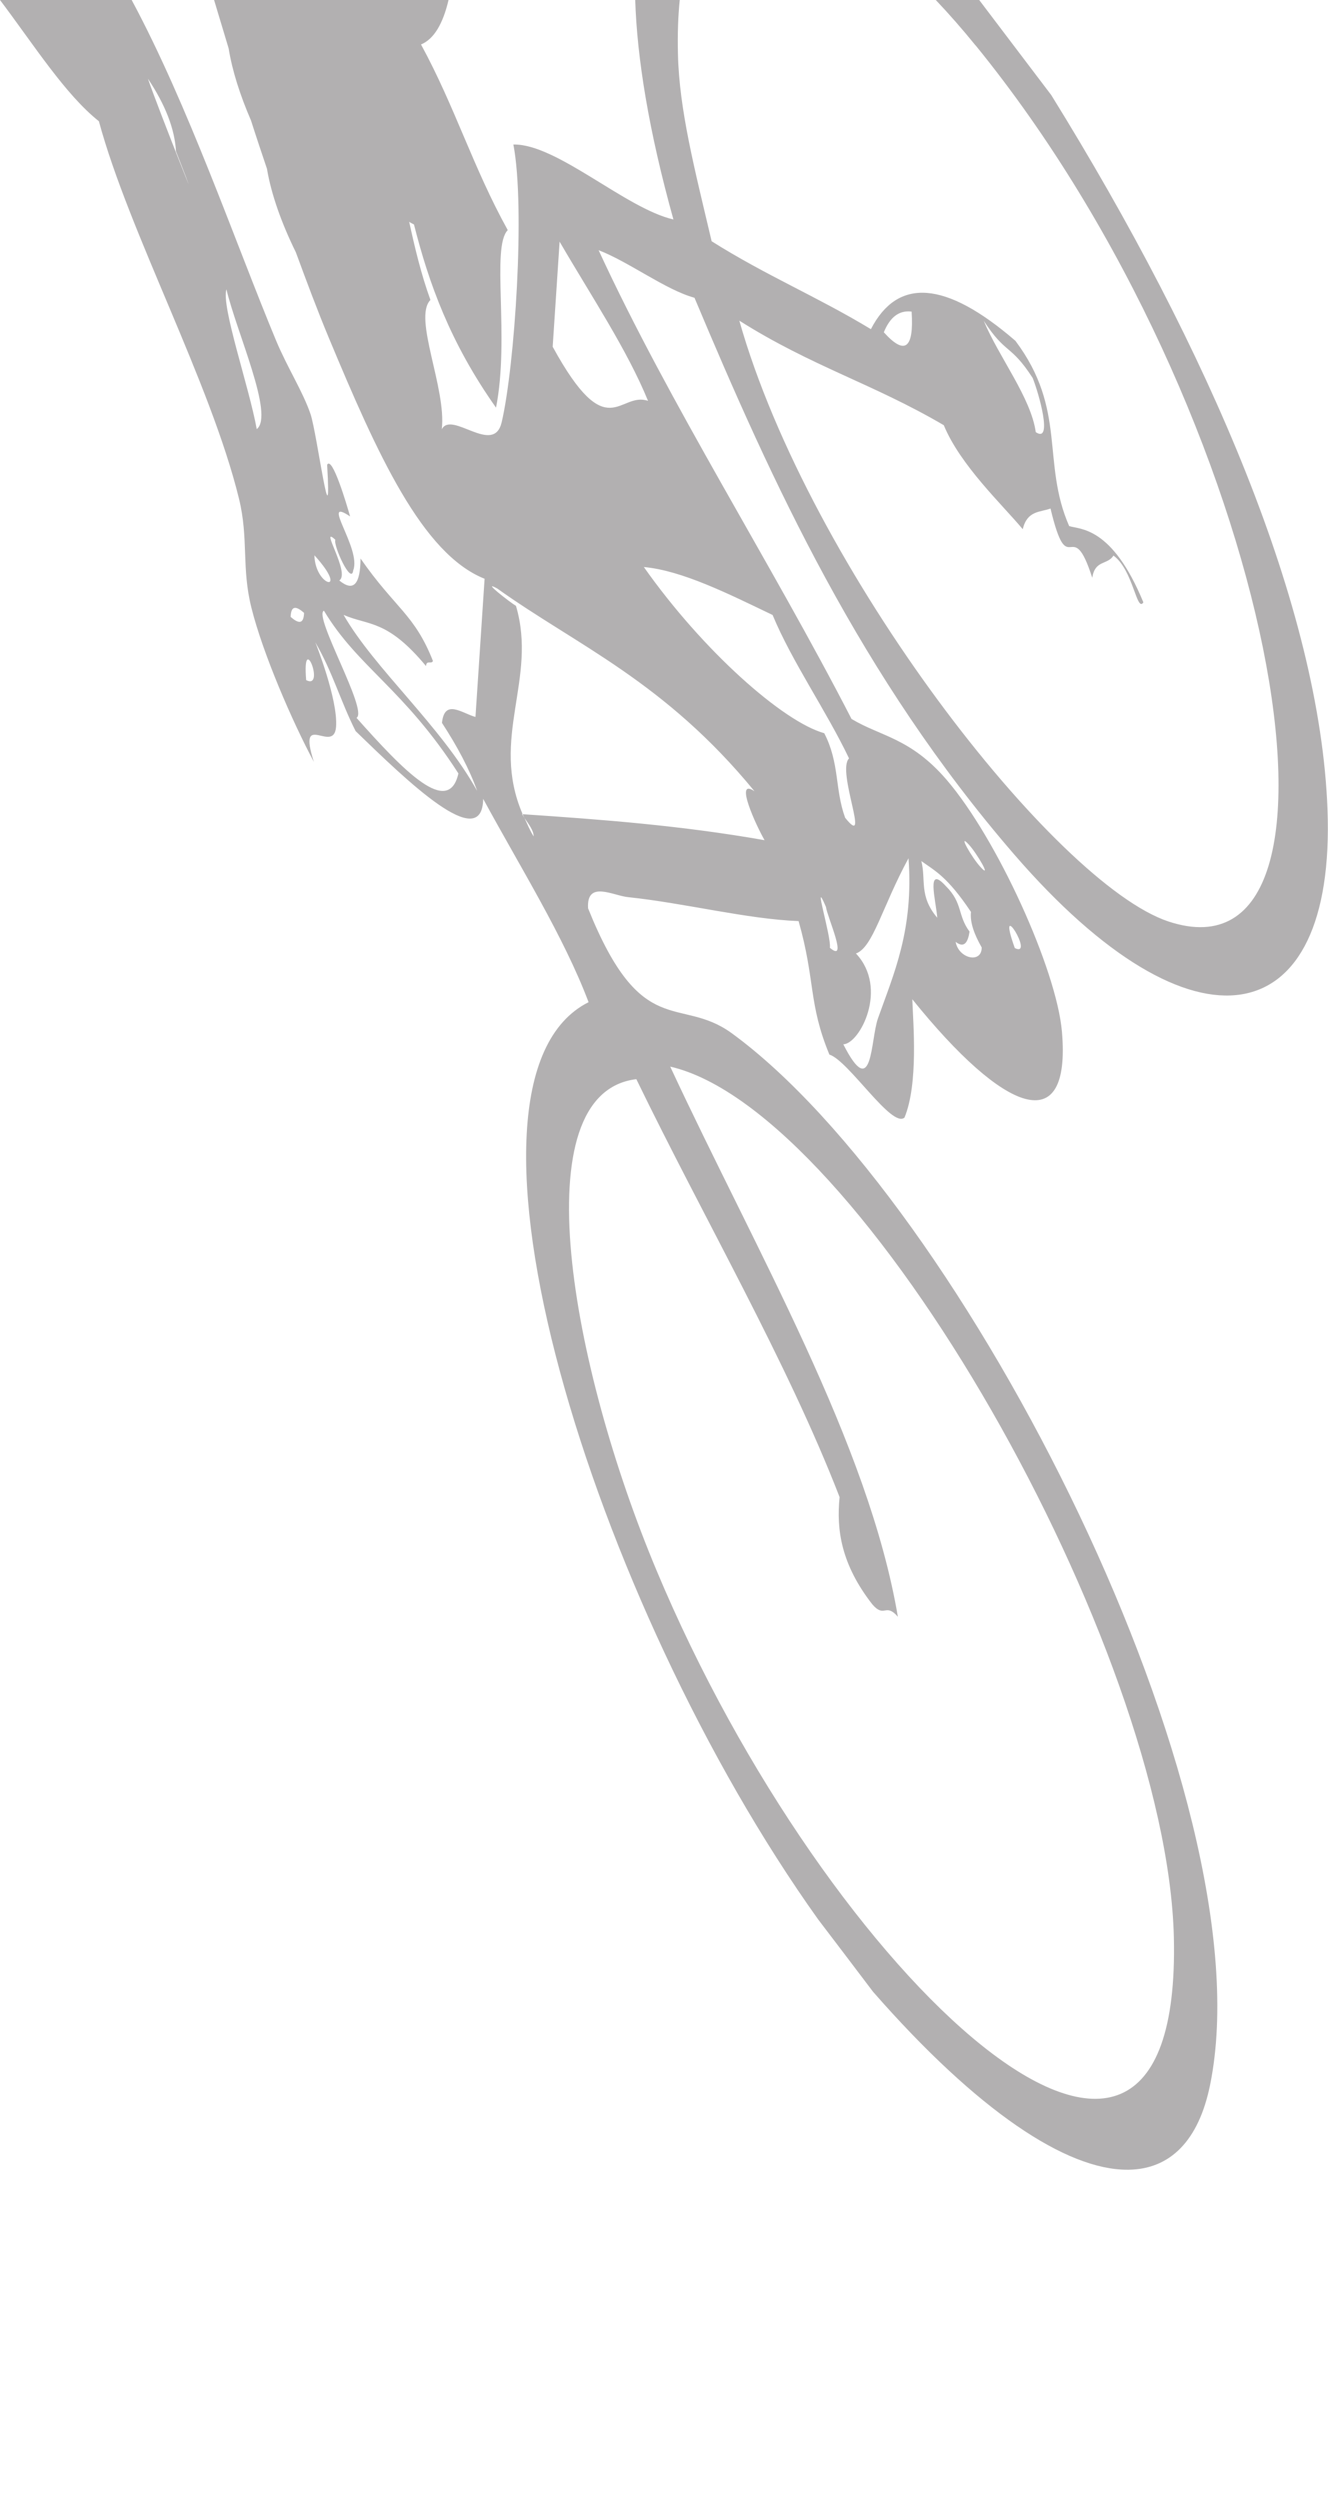 <?xml version="1.0" encoding="UTF-8"?>
<svg id="Layer_1" xmlns="http://www.w3.org/2000/svg" viewBox="0 0 132.42 249.11" width="132.42" height="249.11">
  <defs>
    <style>
      .cls-1 {
        fill: #231f20;
        fill-rule: evenodd;
        opacity: .35;
      }
    </style>
  </defs>
  <path class="cls-1" d="M97.28,4.52c29.95,36.78,40.04,94.18,19.23,87.3-11.28-3.75-35.77-35.11-42.79-59.87,7.23,4.57,13.33,6.28,20.39,10.42,1.65,4,5.82,7.9,7.87,10.36.46-1.88,1.73-1.67,2.77-2.06,1.81,7.57,2.08.38,4.16,6.9.29-1.81,1.5-1.24,2.12-2.21,1.97,1.43,2.31,5.71,2.98,4.66-3.13-7.6-6.33-7.25-7.4-7.6-2.79-6.38-.19-11.57-5.36-18.46-6.99-6.03-11.75-6.31-14.41-1.16-5.43-3.28-10.38-5.3-15.88-8.76-1.7-7.22-3.24-13.1-3.36-18.69-.05-2,.02-3.77.18-5.36h-4.44c.18,5.82,1.36,13.09,3.81,21.88-4.78-1.1-11.64-7.56-15.96-7.47,1.2,6.22.14,22.12-1.17,27.69-.8,3.35-5-1.22-5.97.69.49-4.08-2.89-11.11-1.13-12.89-.94-2.6-1.55-5.19-2.12-7.79.16.12.31.17.48.27,1.47,5.82,3.59,11.76,8.18,18.25,1.38-6.99-.5-16,1.17-17.69-3.49-6.3-5.24-12.24-8.65-18.5,1.29-.53,2.19-2.06,2.75-4.45h-23.39c.48,1.59.97,3.21,1.46,4.85.35,2.19,1.13,4.64,2.23,7.18.51,1.6,1.05,3.21,1.59,4.81.42,2.52,1.45,5.42,2.88,8.32,1.06,2.88,2.13,5.75,3.29,8.53,4.84,11.6,9.31,21.52,15.53,24-.3,4.59-.61,9.18-.91,13.77-1.33-.36-3.09-1.85-3.34.59,1.53,2.35,2.73,4.59,3.51,6.78-3.65-6.54-10.2-12.12-13.32-17.54,2.5,1.09,4.33.42,8.22,5.1.04-.65.54-.14.69-.51-1.84-4.66-3.75-5.22-7.22-10.21-.02,2.5-.66,3.39-2.12,2.19,1.15-.72-2.07-5.63-.39-4.05-.24.53,1.6,4.57,1.78,3.04.85-2.16-3.38-7.44-.31-5.37-.36-1.27-1.79-6.07-2.29-5.15.49,8.44-1-3.07-1.65-5.03-.76-2.25-2.3-4.61-3.46-7.39C23.44,24.1,18.82,10.59,13.13,0H0c3.38,4.48,6.5,9.41,9.86,12.08,3,11.09,11.14,26.04,13.97,37.61.98,4.01.23,6.88,1.25,10.91,1.14,4.55,4.07,11.31,6.22,15.32-1.7-5.28,2-.69,2.21-3.5.2-2.74-2.05-8.38-2.07-8.42,1.75,3.02,2.5,5.84,4.02,8.85,5.12,4.96,12.64,12.26,12.72,6.75,3.69,6.8,8.03,13.71,10.51,20.26-15.58,7.82.32,59.82,22.9,91.41,1.82,2.39,3.64,4.78,5.46,7.19,10.41,11.89,19.28,17.76,25.38,17.74h.11c4.15-.06,6.99-2.89,8.12-8.44,5.82-28.52-24.69-88.04-47.7-104.81-5.21-3.78-8.97.87-14.32-12.44-.18-2.85,2.53-1.24,4.03-1.11,5.62.59,11.85,2.19,16.96,2.38,1.69,5.95.96,8.19,3.07,13.3,1.92.61,6.23,7.39,7.49,6.28,1.4-3.37.86-9.42.78-11.79,9.17,11.38,15.85,14,14.92,3.23-.54-6.21-6.48-19.27-11.51-25.11-3.6-4.17-6.53-4.29-9.47-6.05-7.97-15.48-18.17-31.43-25.22-46.71,3.04,1.17,6.69,3.96,9.56,4.74,7.75,18.44,16.58,37.78,31.88,55.47,17.95,20.75,32.09,17.93,31.24-4.5-.75-20.04-11.77-45.7-27.54-71.16-2.4-3.17-4.8-6.32-7.19-9.48h-4.33c1.34,1.41,2.66,2.92,3.96,4.52ZM102.97,37.66c.62,1.53,2.04,6.57.31,5.4-.48-3.44-3.67-7.46-5.19-11.1,2.21,3.4,2.67,2.29,4.88,5.7ZM90.9,31.05c.24,3.69-.67,4.39-2.77,2.06.61-1.5,1.52-2.22,2.77-2.06ZM14.75,7.84c1.73,2.59,2.67,4.99,2.8,7.24,3.65,9.33-1.66-3.92-2.8-7.24ZM25.6,42.76c-.74-4.15-3.57-12.27-3.02-13.93.98,4.2,4.8,12.55,3.02,13.93ZM28.98,61.47c.04-1.19.58-1.07,1.34-.4-.04,1.17-.57,1.07-1.34.4ZM30.53,67.77c-.43-5.11,1.95,1.01,0,0h0ZM31.35,55.33c3.57,3.93.07,3.17,0,0h0ZM35.55,71.53c1.2-.71-4.34-10.16-3.25-10.68,3.37,5.63,7.97,7.77,13.41,16.22-.99,4.37-5.44-.24-10.16-5.54ZM63.45,107.53c6.75,13.9,15.01,28.08,20.27,41.65-.33,3.24.15,6.69,3.26,10.68,1.23,1.43,1.3-.21,2.55,1.24-2.92-17.27-14.09-36.34-22.7-54.82,19.13,4.4,49.52,57.99,50.22,86.75.87,36.96-34.54,4.15-51.58-36.54-8.51-20.29-13.51-47.59-2.01-48.96ZM101.19,94.47c-1.95-5.45,2.05,1.01,0,0h0ZM96.6,84.15c.85.92,2.34,3.53,1.17,2.24-.84-.89-2.34-3.51-1.17-2.24ZM96.82,90.85c-.12,1.09.35,2.29,1.07,3.56,0,1.64-2.3,1.12-2.6-.56.84.65,1.22.08,1.39-1.02-1.21-1.61-.66-2.83-2.34-4.51-2.03-2.24-1.03,1.34-.88,3.13-1.85-2.18-1.11-3.78-1.59-5.65,1.37.98,2.59,1.55,4.93,5.04ZM52.1,81.12c.06.11.13.25.2.39.44.64.93,1.29.91,1.83-.4-.64-.62-1.22-.91-1.83-.09-.13-.18-.28-.26-.41.03.01.05-.01.07.02-3.27-7.6,1.5-13.42-.66-20.75-.57-.33-3.58-2.67-1.87-1.73,7.95,5.68,16.65,9.23,25.66,20.21-2.1-1.45.21,3.52,1,4.87-8.27-1.46-16.21-2.06-24.13-2.59ZM82.75,94.44c.17-1.08-1.82-7.41-.39-4.07.12.99,2.27,5.67.39,4.07ZM90.59,85.51c.53,7.15-1.47,11.52-3.04,15.95-.77,2.18-.5,8.42-3.46,2.6,1.64-.05,4.53-5.58,1.26-9.05,1.71-.62,2.57-4.56,5.24-9.49ZM84.66,75.57c-1.27,1.27,2.23,9.19-.39,5.91-1.04-2.88-.54-5.44-2.08-8.42-4.1-1.14-12.08-8.18-17.99-16.56,3.8.35,8.34,2.62,12.84,4.78,1.92,4.64,5.39,9.6,7.62,14.29ZM64.63,39.95c-2.89-1.02-4.03,4.64-9.52-5.4.23-3.5.46-6.99.69-10.47,3.1,5.33,6.74,10.77,8.82,15.87Z"/>
</svg>